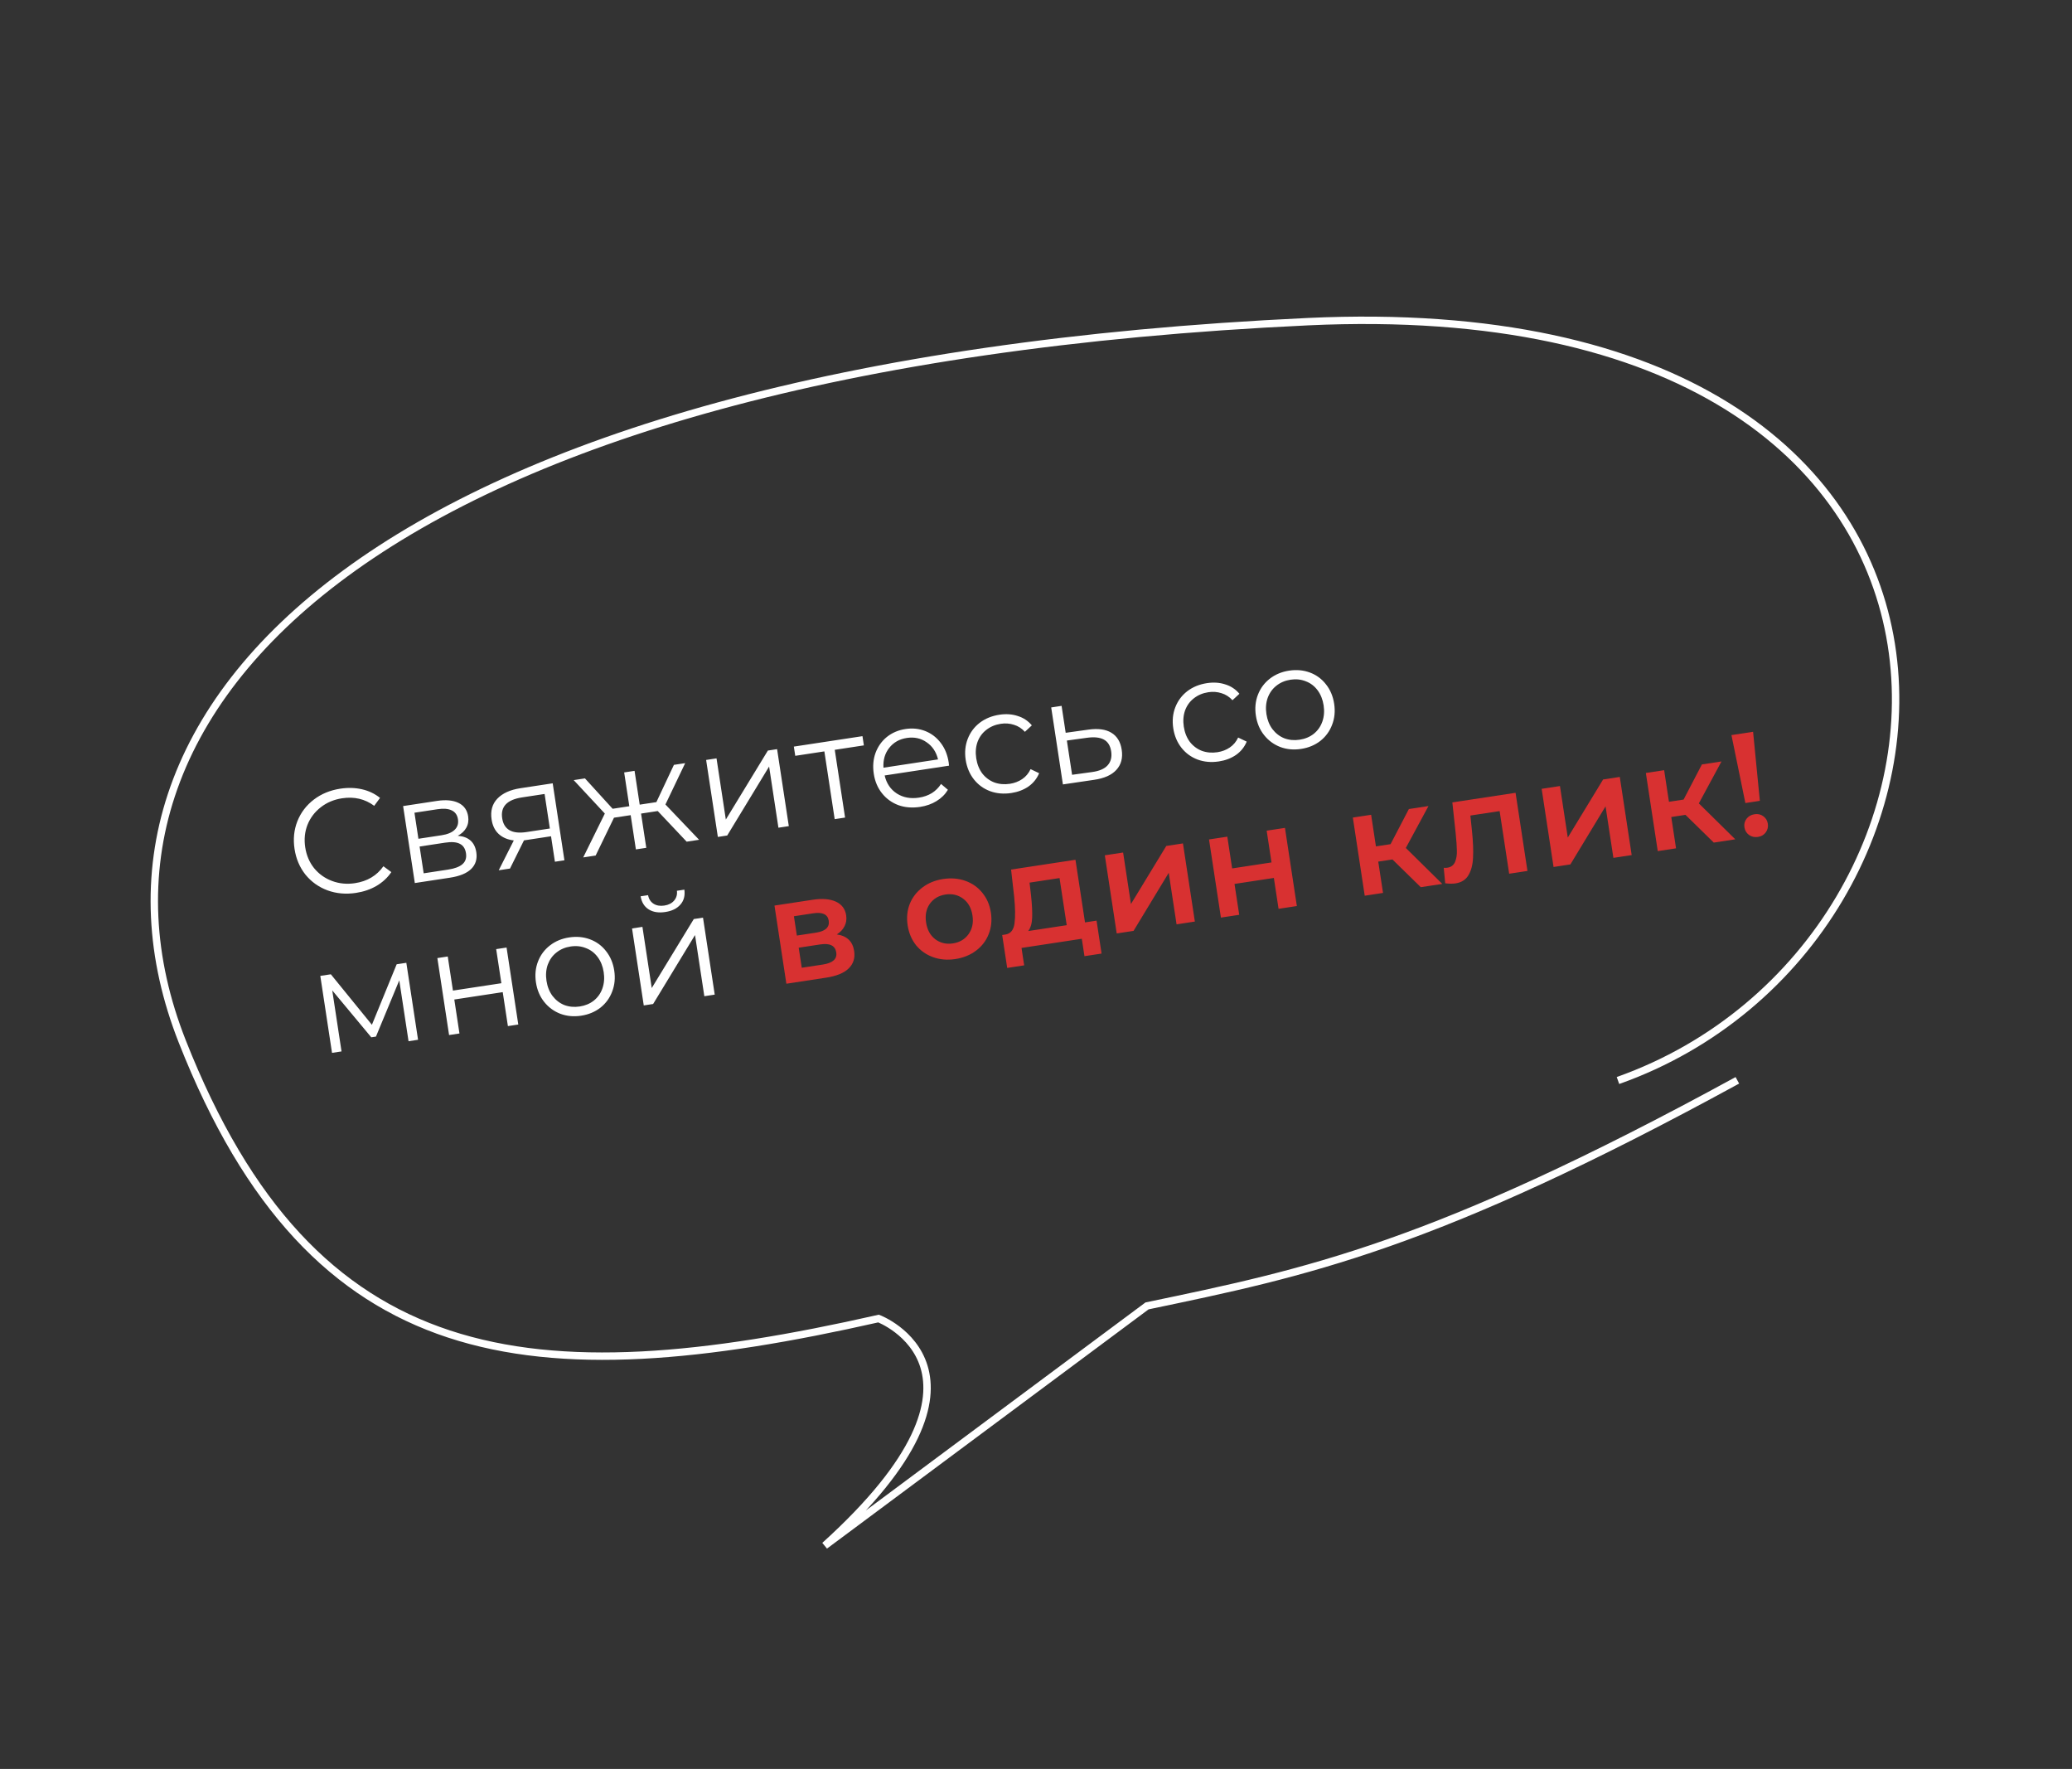 <?xml version="1.0" encoding="UTF-8"?> <svg xmlns="http://www.w3.org/2000/svg" width="280" height="239" viewBox="0 0 280 239" fill="none"><rect x="0" y="0" width="280" height="239" fill="#333333" stroke="none"/> <path d="M48.111 120.638C46.74 120.847 45.455 120.732 44.255 120.294C43.069 119.854 42.078 119.148 41.283 118.177C40.499 117.19 40.005 116.031 39.803 114.7C39.6 113.369 39.727 112.122 40.184 110.96C40.652 109.783 41.394 108.807 42.409 108.032C43.424 107.257 44.617 106.766 45.987 106.557C47.016 106.401 47.991 106.428 48.913 106.638C49.835 106.848 50.65 107.237 51.356 107.804L50.568 108.874C49.321 107.945 47.873 107.605 46.226 107.856C45.132 108.023 44.174 108.424 43.354 109.062C42.534 109.699 41.933 110.492 41.552 111.44C41.183 112.386 41.081 113.4 41.246 114.481C41.411 115.561 41.81 116.499 42.443 117.293C43.09 118.084 43.899 118.662 44.872 119.027C45.844 119.391 46.878 119.49 47.972 119.324C49.633 119.071 50.913 118.31 51.812 117.04L52.883 117.828C52.377 118.58 51.709 119.2 50.88 119.691C50.062 120.166 49.139 120.482 48.111 120.638ZM61.863 112.922C63.323 113.037 64.158 113.779 64.367 115.15C64.505 116.06 64.275 116.81 63.678 117.4C63.08 117.99 62.115 118.386 60.783 118.588L56.058 119.307L54.474 108.907L59.061 108.209C60.248 108.029 61.212 108.118 61.955 108.477C62.697 108.836 63.134 109.444 63.264 110.301C63.35 110.868 63.267 111.38 63.012 111.836C62.77 112.278 62.386 112.64 61.863 112.922ZM56.543 113.326L59.667 112.851C60.471 112.729 61.061 112.484 61.437 112.117C61.825 111.747 61.976 111.273 61.887 110.693C61.799 110.113 61.515 109.711 61.036 109.487C60.57 109.261 59.935 109.209 59.131 109.332L56.007 109.807L56.543 113.326ZM60.556 117.49C61.452 117.354 62.102 117.107 62.506 116.748C62.91 116.39 63.065 115.901 62.971 115.282C62.876 114.662 62.603 114.239 62.15 114.011C61.695 113.77 61.026 113.716 60.143 113.851L56.703 114.374L57.254 117.993L60.556 117.49ZM74.689 105.832L76.273 116.232L74.988 116.427L74.464 112.987L71.202 113.483L70.806 113.543L68.918 117.351L67.395 117.582L69.432 113.55C68.593 113.449 67.916 113.161 67.398 112.686C66.881 112.212 66.559 111.56 66.433 110.729C66.256 109.569 66.517 108.626 67.216 107.899C67.914 107.173 68.949 106.705 70.32 106.496L74.689 105.832ZM67.862 110.552C68.097 112.094 69.197 112.716 71.161 112.417L74.305 111.939L73.594 107.273L70.549 107.736C68.519 108.045 67.624 108.984 67.862 110.552ZM88.884 109.579L86.63 109.922L87.335 114.549L85.931 114.762L85.226 110.136L82.972 110.478L80.493 115.59L78.813 115.845L81.734 109.918L77.526 105.4L79.048 105.168L82.789 109.272L85.043 108.929L84.347 104.362L85.751 104.148L86.447 108.716L88.701 108.373L91.07 103.339L92.592 103.108L89.923 108.693L94.473 113.463L92.792 113.718L88.884 109.579ZM95.423 102.677L96.827 102.463L98.086 110.728L103.767 101.407L105.013 101.218L106.596 111.618L105.193 111.831L103.934 103.567L98.272 112.884L97.007 113.077L95.423 102.677ZM116.739 100.708L112.805 101.307L114.199 110.461L112.795 110.675L111.401 101.52L107.466 102.119L107.276 100.873L116.55 99.462L116.739 100.708ZM128.248 103.448L119.548 104.772C119.792 105.841 120.34 106.654 121.194 107.212C122.046 107.757 123.045 107.942 124.192 107.767C124.838 107.669 125.414 107.467 125.92 107.16C126.424 106.841 126.84 106.427 127.167 105.919L128.097 106.708C127.72 107.332 127.204 107.842 126.549 108.238C125.908 108.632 125.172 108.893 124.342 109.019C123.274 109.181 122.291 109.102 121.392 108.78C120.505 108.443 119.769 107.908 119.185 107.174C118.602 106.44 118.232 105.565 118.078 104.55C117.923 103.535 118.002 102.593 118.315 101.723C118.641 100.85 119.152 100.132 119.848 99.567C120.557 99.001 121.393 98.644 122.355 98.498C123.318 98.352 124.215 98.444 125.048 98.776C125.881 99.108 126.576 99.643 127.133 100.381C127.689 101.105 128.045 101.982 128.201 103.01L128.248 103.448ZM122.539 99.704C121.537 99.857 120.743 100.308 120.156 101.058C119.58 101.793 119.324 102.682 119.388 103.724L126.763 102.602C126.515 101.588 125.999 100.816 125.218 100.288C124.447 99.744 123.554 99.55 122.539 99.704ZM136.663 107.144C135.635 107.301 134.678 107.217 133.793 106.893C132.921 106.567 132.192 106.037 131.609 105.304C131.023 104.557 130.653 103.676 130.498 102.661C130.344 101.646 130.436 100.701 130.775 99.827C131.114 98.953 131.651 98.23 132.387 97.66C133.136 97.087 134.024 96.723 135.053 96.566C135.949 96.43 136.774 96.486 137.526 96.736C138.29 96.97 138.928 97.393 139.439 98.003L138.499 98.874C138.078 98.412 137.585 98.096 137.02 97.926C136.452 97.742 135.859 97.698 135.239 97.792C134.488 97.906 133.835 98.181 133.281 98.616C132.738 99.036 132.342 99.582 132.094 100.253C131.859 100.923 131.801 101.653 131.922 102.444C132.044 103.248 132.317 103.935 132.741 104.504C133.176 105.058 133.716 105.462 134.362 105.714C135.018 105.951 135.722 106.013 136.474 105.899C137.093 105.804 137.648 105.592 138.137 105.261C138.626 104.931 139.003 104.482 139.267 103.916L140.423 104.468C140.117 105.203 139.635 105.802 138.978 106.266C138.318 106.717 137.547 107.01 136.663 107.144ZM147.082 98.579C148.389 98.394 149.422 98.534 150.181 98.998C150.952 99.461 151.42 100.226 151.582 101.294C151.751 102.401 151.511 103.307 150.863 104.013C150.229 104.716 149.218 105.167 147.832 105.364L143.637 105.982L142.054 95.582L143.458 95.368L144.012 99.006L147.082 98.579ZM147.59 104.308C148.555 104.175 149.251 103.874 149.678 103.404C150.117 102.919 150.277 102.288 150.159 101.51C150.042 100.746 149.712 100.216 149.168 99.921C148.624 99.626 147.863 99.546 146.886 99.682L144.171 100.054L144.876 104.681L147.59 104.308ZM164.714 102.876C163.686 103.033 162.729 102.949 161.843 102.625C160.971 102.299 160.243 101.77 159.659 101.036C159.073 100.289 158.703 99.408 158.549 98.393C158.394 97.378 158.486 96.433 158.825 95.559C159.164 94.684 159.702 93.962 160.437 93.392C161.186 92.819 162.075 92.455 163.103 92.298C164 92.162 164.824 92.218 165.577 92.468C166.341 92.702 166.978 93.125 167.489 93.735L166.55 94.606C166.129 94.144 165.636 93.828 165.07 93.658C164.503 93.474 163.909 93.43 163.29 93.524C162.539 93.638 161.886 93.913 161.332 94.348C160.789 94.768 160.393 95.314 160.145 95.985C159.909 96.655 159.852 97.385 159.972 98.176C160.095 98.98 160.368 99.667 160.792 100.236C161.227 100.79 161.767 101.194 162.412 101.446C163.069 101.683 163.773 101.745 164.524 101.631C165.144 101.536 165.698 101.324 166.187 100.993C166.676 100.663 167.053 100.214 167.318 99.648L168.474 100.2C168.168 100.935 167.686 101.534 167.028 101.998C166.369 102.449 165.597 102.742 164.714 102.876ZM175.82 101.186C174.818 101.339 173.881 101.252 173.009 100.926C172.134 100.587 171.405 100.051 170.822 99.317C170.238 98.583 169.869 97.709 169.714 96.694C169.559 95.679 169.652 94.734 169.991 93.86C170.329 92.986 170.867 92.263 171.603 91.693C172.339 91.122 173.207 90.761 174.209 90.608C175.211 90.456 176.148 90.543 177.02 90.868C177.893 91.194 178.614 91.725 179.185 92.461C179.769 93.195 180.138 94.069 180.292 95.084C180.447 96.099 180.355 97.044 180.016 97.918C179.69 98.79 179.16 99.518 178.426 100.102C177.69 100.673 176.822 101.034 175.82 101.186ZM175.63 99.941C176.368 99.829 177.002 99.563 177.532 99.146C178.073 98.713 178.461 98.161 178.696 97.492C178.932 96.822 178.989 96.092 178.869 95.301C178.748 94.51 178.476 93.83 178.052 93.26C177.628 92.691 177.095 92.287 176.451 92.047C175.819 91.793 175.134 91.722 174.396 91.834C173.658 91.947 173.018 92.219 172.477 92.652C171.947 93.07 171.558 93.615 171.31 94.286C171.075 94.956 171.017 95.686 171.138 96.477C171.258 97.268 171.53 97.948 171.954 98.518C172.391 99.085 172.926 99.496 173.558 99.75C174.201 99.99 174.892 100.053 175.63 99.941ZM54.91 130.083L56.494 140.483L55.209 140.678L53.956 132.453L50.805 140.054L50.172 140.15L44.898 133.811L46.153 142.056L44.868 142.252L43.284 131.852L44.708 131.635L50.258 138.458L53.605 130.281L54.91 130.083ZM59.103 129.445L60.507 129.231L61.208 133.838L67.753 132.842L67.051 128.235L68.455 128.022L70.039 138.422L68.635 138.635L67.937 134.048L61.392 135.044L62.09 139.631L60.687 139.845L59.103 129.445ZM78.532 137.231C77.531 137.383 76.594 137.296 75.721 136.971C74.847 136.632 74.118 136.095 73.534 135.361C72.95 134.627 72.581 133.753 72.427 132.738C72.272 131.723 72.364 130.778 72.703 129.904C73.042 129.03 73.579 128.308 74.315 127.737C75.051 127.167 75.92 126.805 76.922 126.653C77.924 126.5 78.861 126.587 79.733 126.913C80.605 127.239 81.327 127.769 81.897 128.505C82.481 129.239 82.85 130.114 83.005 131.129C83.159 132.144 83.067 133.088 82.728 133.962C82.403 134.835 81.873 135.563 81.139 136.146C80.403 136.717 79.534 137.078 78.532 137.231ZM78.343 135.985C79.081 135.873 79.715 135.608 80.245 135.19C80.786 134.757 81.174 134.206 81.409 133.536C81.644 132.866 81.702 132.136 81.581 131.345C81.461 130.554 81.189 129.874 80.765 129.305C80.341 128.735 79.807 128.331 79.164 128.092C78.532 127.837 77.847 127.766 77.108 127.879C76.37 127.991 75.731 128.263 75.19 128.696C74.66 129.114 74.271 129.659 74.022 130.331C73.787 131 73.73 131.731 73.85 132.521C73.971 133.312 74.243 133.992 74.667 134.562C75.104 135.129 75.638 135.54 76.27 135.795C76.914 136.034 77.605 136.097 78.343 135.985ZM85.411 125.442L86.815 125.228L88.073 133.493L93.755 124.172L95.001 123.983L96.584 134.383L95.18 134.597L93.922 126.332L88.26 135.649L86.995 135.842L85.411 125.442ZM89.908 123.22C89.011 123.357 88.266 123.241 87.67 122.873C87.075 122.505 86.708 121.913 86.57 121.098L87.579 120.945C87.67 121.457 87.918 121.844 88.322 122.106C88.724 122.355 89.209 122.436 89.775 122.35C90.342 122.264 90.781 122.042 91.09 121.685C91.411 121.312 91.539 120.868 91.474 120.352L92.482 120.199C92.594 121.018 92.413 121.693 91.941 122.223C91.482 122.751 90.804 123.084 89.908 123.22Z" fill="white"></path> <path d="M113.081 126.249C114.447 126.446 115.228 127.19 115.424 128.482C115.569 129.431 115.324 130.217 114.691 130.839C114.057 131.461 113.042 131.879 111.645 132.091L106.266 132.91L104.659 122.351L109.819 121.566C111.111 121.37 112.156 121.454 112.953 121.818C113.75 122.182 114.215 122.799 114.348 123.669C114.43 124.209 114.356 124.699 114.126 125.139C113.91 125.577 113.561 125.947 113.081 126.249ZM107.683 126.403L110.273 126.009C111.552 125.814 112.124 125.275 111.989 124.392C111.859 123.535 111.154 123.204 109.876 123.399L107.286 123.793L107.683 126.403ZM111.173 130.322C112.531 130.116 113.142 129.571 113.008 128.688C112.937 128.226 112.727 127.908 112.377 127.732C112.024 127.543 111.512 127.499 110.839 127.601L107.933 128.044L108.345 130.752L111.173 130.322ZM129.095 129.578C128.027 129.74 127.03 129.656 126.103 129.325C125.176 128.994 124.406 128.457 123.794 127.714C123.193 126.956 122.813 126.056 122.655 125.015C122.496 123.973 122.592 123.008 122.942 122.119C123.305 121.227 123.88 120.486 124.667 119.894C125.454 119.302 126.381 118.925 127.448 118.763C128.529 118.598 129.533 118.681 130.46 119.012C131.387 119.343 132.15 119.881 132.749 120.626C133.361 121.369 133.747 122.262 133.905 123.303C134.064 124.344 133.963 125.317 133.601 126.222C133.251 127.111 132.683 127.852 131.896 128.444C131.11 129.035 130.176 129.413 129.095 129.578ZM128.773 127.462C129.683 127.324 130.388 126.906 130.889 126.21C131.389 125.513 131.565 124.671 131.414 123.682C131.264 122.693 130.846 121.941 130.16 121.425C129.475 120.909 128.677 120.72 127.767 120.858C126.858 120.997 126.153 121.414 125.652 122.111C125.164 122.805 124.996 123.647 125.146 124.636C125.297 125.624 125.708 126.378 126.381 126.896C127.066 127.412 127.864 127.601 128.773 127.462ZM148.184 124.387L148.861 128.836L146.548 129.188L146.19 126.835L138.043 128.075L138.402 130.428L136.108 130.777L135.431 126.328L135.925 126.253C136.593 126.124 136.983 125.626 137.094 124.76C137.216 123.878 137.2 122.667 137.046 121.126L136.633 117.486L145.333 116.163L146.622 124.625L148.184 124.387ZM139.327 120.961C139.459 122.181 139.511 123.185 139.482 123.972C139.454 124.758 139.276 125.365 138.95 125.792L144.15 125.001L143.181 118.635L139.128 119.251L139.327 120.961ZM149.3 115.559L151.772 115.183L152.832 122.143L157.605 114.296L159.859 113.953L161.467 124.511L158.995 124.887L157.935 117.927L153.182 125.771L150.908 126.117L149.3 115.559ZM163.381 113.417L165.853 113.041L166.506 117.331L171.825 116.522L171.172 112.231L173.643 111.855L175.251 122.414L172.779 122.79L172.144 118.618L166.825 119.427L167.461 123.599L164.989 123.975L163.381 113.417ZM188.168 116.119L186.25 116.411L186.895 120.642L184.423 121.018L182.816 110.46L185.287 110.084L185.937 114.354L187.915 114.054L190.388 109.307L193.038 108.904L189.976 114.569L194.903 119.424L191.996 119.866L188.168 116.119ZM204.806 107.114L206.413 117.672L203.942 118.048L202.653 109.586L198.699 110.187L198.919 112.298C199.066 113.706 199.113 114.899 199.06 115.878C199.017 116.842 198.808 117.636 198.431 118.26C198.065 118.868 197.487 119.233 196.696 119.353C196.327 119.409 195.861 119.406 195.298 119.343L195.101 117.249C195.291 117.26 195.453 117.256 195.584 117.236C196.085 117.16 196.431 116.905 196.621 116.471C196.809 116.025 196.894 115.519 196.876 114.956C196.869 114.377 196.812 113.563 196.706 112.514L196.264 108.413L204.806 107.114ZM208.332 106.577L210.804 106.201L211.863 113.161L216.636 105.314L218.89 104.971L220.498 115.529L218.027 115.905L216.967 108.945L212.214 116.79L209.94 117.136L208.332 106.577ZM227.766 110.094L225.848 110.386L226.492 114.617L224.021 114.993L222.413 104.435L224.884 104.059L225.535 108.33L227.512 108.029L229.986 103.283L232.635 102.879L229.573 108.545L234.5 113.399L231.593 113.841L227.766 110.094ZM233.978 99.317L236.904 98.872L237.819 108.2L235.861 108.498L233.978 99.317ZM237.569 113.073C237.108 113.143 236.704 113.057 236.356 112.813C236.007 112.556 235.799 112.21 235.733 111.775C235.667 111.34 235.763 110.954 236.022 110.618C236.281 110.282 236.641 110.079 237.103 110.009C237.551 109.94 237.942 110.029 238.276 110.275C238.623 110.519 238.83 110.858 238.896 111.293C238.963 111.728 238.867 112.12 238.61 112.47C238.364 112.804 238.017 113.005 237.569 113.073Z" fill="#D83131"></path> <path d="M218.644 145.986C271.381 127.302 277.856 38.731 176.735 43.46C50.334 49.371 6.949 95.86 24.627 140.702C42.305 185.544 71.67 188.794 118.723 178.147C118.723 178.147 137.52 185.251 111.457 208.828L155.006 176.438C176.549 171.949 193.66 168.424 234.778 145.962" stroke="white"></path> </svg> 